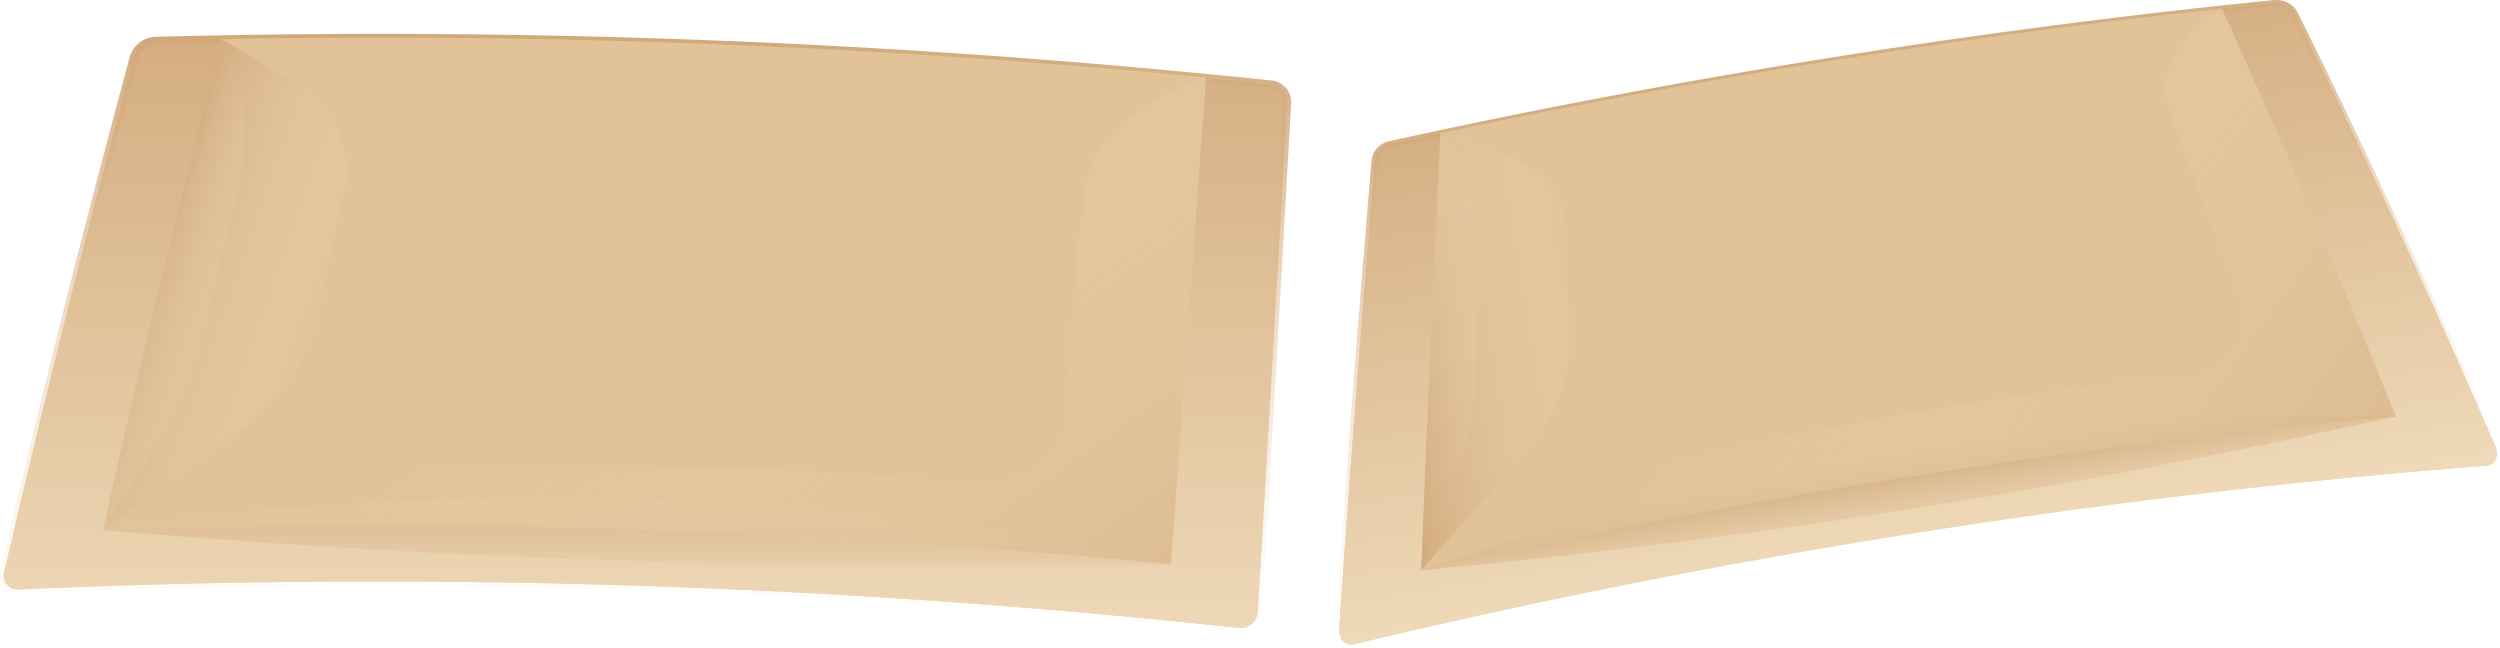 <svg xmlns="http://www.w3.org/2000/svg" xmlns:xlink="http://www.w3.org/1999/xlink" viewBox="0 0 324.96 84.19"><defs><style>.cls-1{isolation:isolate;}.cls-2{fill:#f0dcbc;}.cls-3{fill:url(#linear-gradient);}.cls-10,.cls-12,.cls-13,.cls-14,.cls-15,.cls-16,.cls-17,.cls-4,.cls-6,.cls-7,.cls-8,.cls-9{mix-blend-mode:multiply;}.cls-4{fill:url(#linear-gradient-2);}.cls-5{fill:#e2c398;}.cls-6{fill:url(#linear-gradient-3);}.cls-7{fill:url(#linear-gradient-4);}.cls-8{fill:url(#linear-gradient-5);}.cls-9{fill:url(#linear-gradient-6);}.cls-10{fill:url(#linear-gradient-7);}.cls-11{fill:url(#linear-gradient-8);}.cls-12{fill:url(#linear-gradient-9);}.cls-13{fill:url(#linear-gradient-10);}.cls-14{fill:url(#linear-gradient-11);}.cls-15{fill:url(#linear-gradient-12);}.cls-16{fill:url(#linear-gradient-13);}.cls-17{fill:url(#linear-gradient-14);}</style><linearGradient id="linear-gradient" x1="220.95" y1="57.45" x2="220.95" y2="155.92" gradientTransform="matrix(1, 0, -0.34, 0.96, -93.45, -60.25)" gradientUnits="userSpaceOnUse"><stop offset="0" stop-color="#d1a87a"/><stop offset="1" stop-color="#f0dcbc"/></linearGradient><linearGradient id="linear-gradient-2" x1="220.94" y1="67.77" x2="220.94" y2="149.18" gradientTransform="matrix(1, 0, -0.34, 0.96, -93.45, -60.25)" gradientUnits="userSpaceOnUse"><stop offset="0" stop-color="#d1a87a"/><stop offset="1" stop-color="#f0dcbc" stop-opacity="0"/></linearGradient><linearGradient id="linear-gradient-3" x1="142.91" y1="101.81" x2="173.31" y2="101.81" xlink:href="#linear-gradient-2"/><linearGradient id="linear-gradient-4" x1="144.34" y1="101.81" x2="158.15" y2="101.81" xlink:href="#linear-gradient-2"/><linearGradient id="linear-gradient-5" x1="299.45" y1="190.47" x2="212.26" y2="102.65" xlink:href="#linear-gradient-2"/><linearGradient id="linear-gradient-6" x1="223.12" y1="152.05" x2="223.12" y2="121.26" xlink:href="#linear-gradient-2"/><linearGradient id="linear-gradient-7" x1="1433.56" y1="-1249.24" x2="1433.56" y2="-1268.45" gradientTransform="matrix(-1, 0, 0.34, -0.96, 1945.44, -1136.45)" xlink:href="#linear-gradient-2"/><linearGradient id="linear-gradient-8" x1="561.32" y1="-530.68" x2="561.32" y2="-450.48" gradientTransform="matrix(0.99, -0.16, 0.16, 0.99, -232.36, 611.9)" xlink:href="#linear-gradient"/><linearGradient id="linear-gradient-9" x1="561.33" y1="-522.25" x2="561.33" y2="-455.99" gradientTransform="matrix(0.99, -0.16, 0.16, 0.99, -232.36, 611.9)" xlink:href="#linear-gradient-2"/><linearGradient id="linear-gradient-10" x1="494.4" y1="-492.75" x2="524.89" y2="-492.75" gradientTransform="matrix(0.99, -0.16, 0.16, 0.99, -232.36, 611.9)" xlink:href="#linear-gradient-2"/><linearGradient id="linear-gradient-11" x1="495.54" y1="-492.75" x2="512.75" y2="-492.75" gradientTransform="matrix(0.99, -0.16, 0.16, 0.99, -232.36, 611.9)" xlink:href="#linear-gradient-2"/><linearGradient id="linear-gradient-12" x1="628.42" y1="-417.93" x2="551.59" y2="-495.32" gradientTransform="matrix(0.99, -0.16, 0.16, 0.99, -232.36, 611.9)" xlink:href="#linear-gradient-2"/><linearGradient id="linear-gradient-13" x1="561.13" y1="-456.49" x2="561.13" y2="-477.17" gradientTransform="matrix(0.99, -0.16, 0.16, 0.99, -232.36, 611.9)" xlink:href="#linear-gradient-2"/><linearGradient id="linear-gradient-14" x1="1095.29" y1="-649.14" x2="1095.29" y2="-663.19" gradientTransform="matrix(-0.99, 0.16, -0.16, -0.99, 1225.54, -757.88)" xlink:href="#linear-gradient-2"/></defs><g class="cls-1"><g id="Layer_2" data-name="Layer 2"><g id="bg"><g id="f01"><path class="cls-2" d="M161,81.62a1042.33,1042.33,0,0,0-158.58-5A1.76,1.76,0,0,1,.56,74.34q7.78-33.58,16.88-67a3.19,3.19,0,0,1,2.92-2,1114,1114,0,0,1,144.7,5.67,2.34,2.34,0,0,1,2.26,2.2q-1.87,33.17-3.83,66.33A2.26,2.26,0,0,1,161,81.62Z"/><path class="cls-3" d="M161,81.62a1042.33,1042.33,0,0,0-158.58-5A1.76,1.76,0,0,1,.56,74.34q7.78-33.58,16.88-67a3.19,3.19,0,0,1,2.92-2,1114,1114,0,0,1,144.7,5.67,2.34,2.34,0,0,1,2.26,2.2q-1.87,33.17-3.83,66.33A2.26,2.26,0,0,1,161,81.62Z"/><path class="cls-4" d="M161,82.13h-.08a1041.28,1041.28,0,0,0-158.5-5,2.24,2.24,0,0,1-1.91-.78,2.43,2.43,0,0,1-.44-2.15Q7.85,40.65,16.93,7.17a3.67,3.67,0,0,1,3.31-2.39h.12A1114.64,1114.64,0,0,1,165.1,10.44a2.85,2.85,0,0,1,2.74,2.73Q166,46.34,164,79.5a2.75,2.75,0,0,1-1,2A2.78,2.78,0,0,1,161,82.13Zm0-1h.05a1.76,1.76,0,0,0,1.29-.4,1.77,1.77,0,0,0,.62-1.29q1.94-33.16,3.79-66.33A1.81,1.81,0,0,0,165,11.43,1111,1111,0,0,0,20.38,5.77,2.6,2.6,0,0,0,18,7.41q-9.1,33.45-16.9,67a1.44,1.44,0,0,0,.24,1.3,1.29,1.29,0,0,0,1.09.42A1043.24,1043.24,0,0,1,161,81.13Z"/><path class="cls-5" d="M13.42,68.91q7.11-32,15.34-63.83a1114.59,1114.59,0,0,1,128,5q-2.28,31.64-4.54,63.27A1049.49,1049.49,0,0,0,13.42,68.91Z"/><path class="cls-6" d="M28.76,5.08q3.87,2.24,7.71,4.48c6.63,3.9,9.61,9.37,8.32,15.2S42.25,36.44,41,42.28c-1.12,5.27-5.19,10.53-11.6,15.07q-8.09,5.71-16,11.56Q20.53,36.95,28.76,5.08Z"/><path class="cls-7" d="M28.76,5.08l1.83,4.57c1.56,3.94,1.66,9.4.26,15.25s-2.76,11.72-4.1,17.59a49.32,49.32,0,0,1-6.24,15.06q-3.59,5.67-7.09,11.36Q20.53,36.95,28.76,5.08Z"/><path class="cls-8" d="M156.73,10.1S143.35,14.18,141.44,23c-1.73,7.89-2.56,25.09-2.77,30a9.71,9.71,0,0,1-1.57,4.9c-1.68,2.57-5.12,5.48-12,5-11.89-2.34-109.31-6.07-111.67,6a1049.49,1049.49,0,0,1,138.77,4.46Q154.45,41.74,156.73,10.1Z"/><path class="cls-9" d="M13.42,68.91c-.36,0,66.71-11.95,138.77,4.46A1049.49,1049.49,0,0,0,13.42,68.91Z"/><path class="cls-10" d="M152.19,73.37A1319.26,1319.26,0,0,1,13.42,68.91,1049.49,1049.49,0,0,1,152.19,73.37Z"/><path class="cls-2" d="M323.16,60.53A950.88,950.88,0,0,0,176,83.74c-1.16.27-2-.69-1.92-2.14q2.07-30.43,4.69-60.88a2.52,2.52,0,0,1,1.94-2A1013.05,1013.05,0,0,1,295.64.42a2.72,2.72,0,0,1,2.59,1.27q13.84,27.95,26.08,56.22C324.89,59.26,324.38,60.44,323.16,60.53Z"/><path class="cls-11" d="M323.16,60.53A950.88,950.88,0,0,0,176,83.74c-1.16.27-2-.69-1.92-2.14q2.07-30.43,4.69-60.88a2.52,2.52,0,0,1,1.94-2A1013.05,1013.05,0,0,1,295.64.42a2.72,2.72,0,0,1,2.59,1.27q13.84,27.95,26.08,56.22C324.89,59.26,324.38,60.44,323.16,60.53Z"/><path class="cls-12" d="M175.72,84.18a1.79,1.79,0,0,1-1.32-.41,2.58,2.58,0,0,1-.77-2.2q2.06-30.43,4.67-60.87a2.89,2.89,0,0,1,2.26-2.35A1011.53,1011.53,0,0,1,295.6,0a3.19,3.19,0,0,1,3,1.5q13.85,27.95,26.07,56.23a2.58,2.58,0,0,1,0,2.34,1.84,1.84,0,0,1-1.47.84A951.24,951.24,0,0,0,176,84.13,1.77,1.77,0,0,1,175.72,84.18ZM296,.81h-.3A1012.53,1012.53,0,0,0,180.75,19.13a2.1,2.1,0,0,0-1.6,1.62q-2.64,30.44-4.71,60.88a1.81,1.81,0,0,0,.49,1.52,1.18,1.18,0,0,0,.93.2A950.39,950.39,0,0,1,323.14,60.13a1,1,0,0,0,.82-.47,1.75,1.75,0,0,0,0-1.59Q311.69,29.8,297.83,1.86A2.27,2.27,0,0,0,296,.81Z"/><path class="cls-5" d="M184.77,74.12q1.06-28.4,2.48-56.81A1014.48,1014.48,0,0,1,288.83,1.13q11.94,26.37,22.57,53A959.8,959.8,0,0,0,184.77,74.12Z"/><path class="cls-13" d="M187.25,17.31l6.82,2.17c6,1.93,9.45,5.67,9.57,10.47L204,45.08c.12,4.77-2.35,10.14-7.08,15.36q-6.16,6.8-12.15,13.68Q185.83,45.72,187.25,17.31Z"/><path class="cls-14" d="M187.25,17.31l2.19,3.14c1.92,2.75,2.94,7,2.83,11.82q-.18,7.65-.33,15.31a45.21,45.21,0,0,1-2.78,14.53q-2.22,6-4.39,12Q185.83,45.72,187.25,17.31Z"/><path class="cls-15" d="M288.83,1.13s-8.84,5.07-7.1,12c1.6,6.4,7.53,20.62,9.25,24.87a8.43,8.43,0,0,1,.61,4.58c-.43,2.6-2.29,5.84-8.56,6.58-11.3,0-98.34,13.18-98.26,25a959.8,959.8,0,0,1,126.63-20Q300.77,27.51,288.83,1.13Z"/><path class="cls-16" d="M184.77,74.12c-.31.13,56.52-22.6,126.63-20A959.8,959.8,0,0,0,184.77,74.12Z"/><path class="cls-17" d="M311.4,54.13a1008.75,1008.75,0,0,1-126.63,20A959.8,959.8,0,0,1,311.4,54.13Z"/></g></g></g></g></svg>